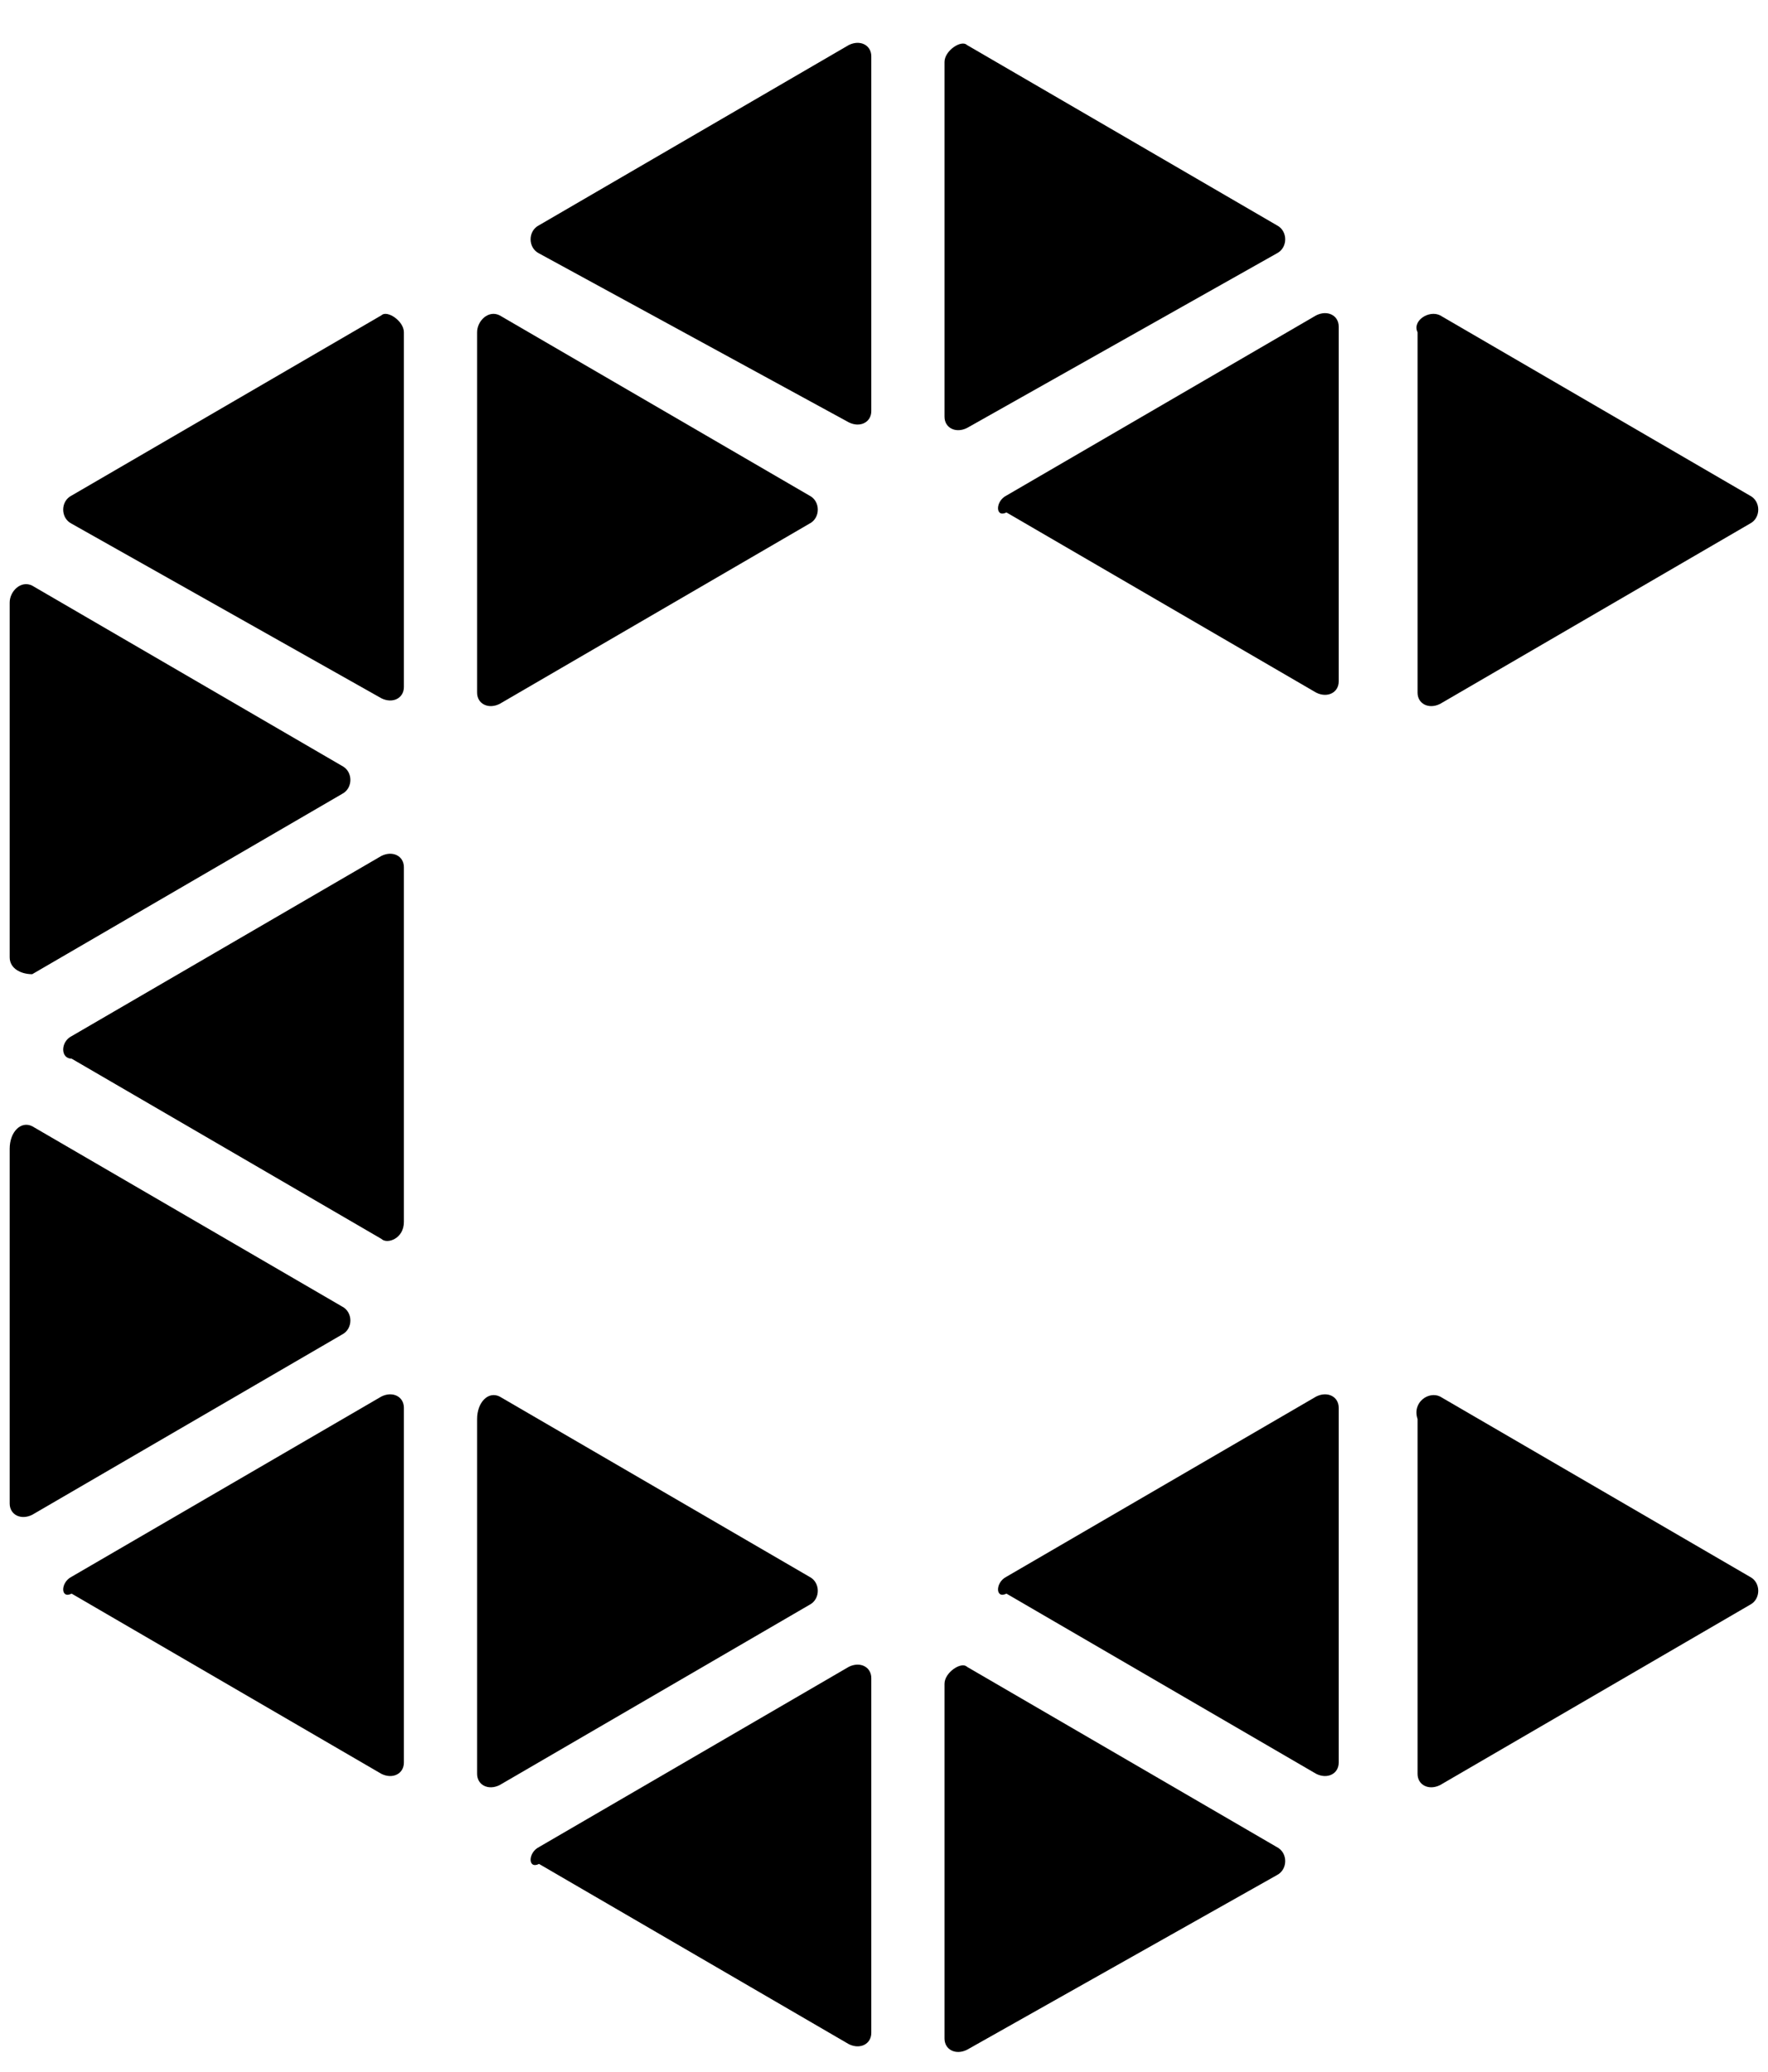 <?xml version="1.0" encoding="UTF-8"?>
<svg id="Capa_1" data-name="Capa 1" xmlns="http://www.w3.org/2000/svg" version="1.1" viewBox="0 0 31.395 36.8">
  <defs>
    <style>
      .cls-1 {
        fill: #000;
        stroke-width: 0px;
      }
    </style>
  </defs>
  <path class="cls-1" d="M1.272,28l5.5-3.2c.2-.1.4,0,.4.2v6.3c0,.2-.2.3-.4.2l-5.5-3.2c-.2.1-.2-.2,0-.3Z"/>
  <path class="cls-1" d="M.572,20l5.5,3.2c.2.1.2.4,0,.5l-5.5,3.2c-.2.1-.4,0-.4-.2v-6.3c0-.3.2-.5.4-.4Z"/>
  <path class="cls-1" d="M1.272,18.4l5.5-3.2c.2-.1.4,0,.4.2v6.3c0,.3-.3.4-.4.3l-5.5-3.2c-.2,0-.2-.3,0-.4Z"/>
  <path class="cls-1" d="M.572,10.4l5.5,3.2c.2.1.2.4,0,.5l-5.5,3.2c-.2,0-.4-.1-.4-.3v-6.3c0-.2.2-.4.4-.3Z"/>
  <path class="cls-1" d="M1.272,8.8l5.5-3.2c.1-.1.4.1.4.3v6.3c0,.2-.2.3-.4.2l-5.5-3.1c-.2-.1-.2-.4,0-.5Z"/>
  <path class="cls-1" d="M9.572,32.8l5.5-3.2c.2-.1.4,0,.4.2v6.3c0,.2-.2.3-.4.2l-5.5-3.2c-.2.1-.2-.2,0-.3Z"/>
  <path class="cls-1" d="M8.872,24.8l5.5,3.2c.2.1.2.4,0,.5l-5.5,3.2c-.2.1-.4,0-.4-.2v-6.3c0-.3.2-.5.4-.4Z"/>
  <path class="cls-1" d="M17.172,29.6l5.5,3.2c.2.1.2.4,0,.5l-5.5,3.1c-.2.1-.4,0-.4-.2v-6.3c0-.2.3-.4.4-.3Z"/>
  <path class="cls-1" d="M17.872,28l5.5-3.2c.2-.1.4,0,.4.2v6.3c0,.2-.2.3-.4.2l-5.5-3.2c-.2.1-.2-.2,0-.3Z"/>
  <path class="cls-1" d="M25.572,24.8l5.5,3.2c.2.1.2.4,0,.5l-5.5,3.2c-.2.1-.4,0-.4-.2v-6.3c-.1-.3.2-.5.4-.4Z"/>
  <path class="cls-1" d="M9.572,4L15.072.8c.2-.1.4,0,.4.2v6.3c0,.2-.2.3-.4.2l-5.5-3c-.2-.1-.2-.4,0-.5Z"/>
  <path class="cls-1" d="M17.172.8l5.5,3.2c.2.1.2.4,0,.5l-5.5,3.1c-.2.1-.4,0-.4-.2V1.1c0-.2.3-.4.4-.3Z"/>
  <path class="cls-1" d="M17.872,8.8l5.5-3.2c.2-.1.4,0,.4.2v6.3c0,.2-.2.3-.4.2l-5.5-3.2c-.2.1-.2-.2,0-.3Z"/>
  <path class="cls-1" d="M25.572,5.6l5.5,3.2c.2.1.2.4,0,.5l-5.5,3.2c-.2.1-.4,0-.4-.2v-6.4c-.1-.2.2-.4.4-.3Z"/>
  <path class="cls-1" d="M8.872,5.6l5.5,3.2c.2.1.2.4,0,.5l-5.5,3.2c-.2.1-.4,0-.4-.2v-6.4c0-.2.2-.4.4-.3Z"/>
</svg>